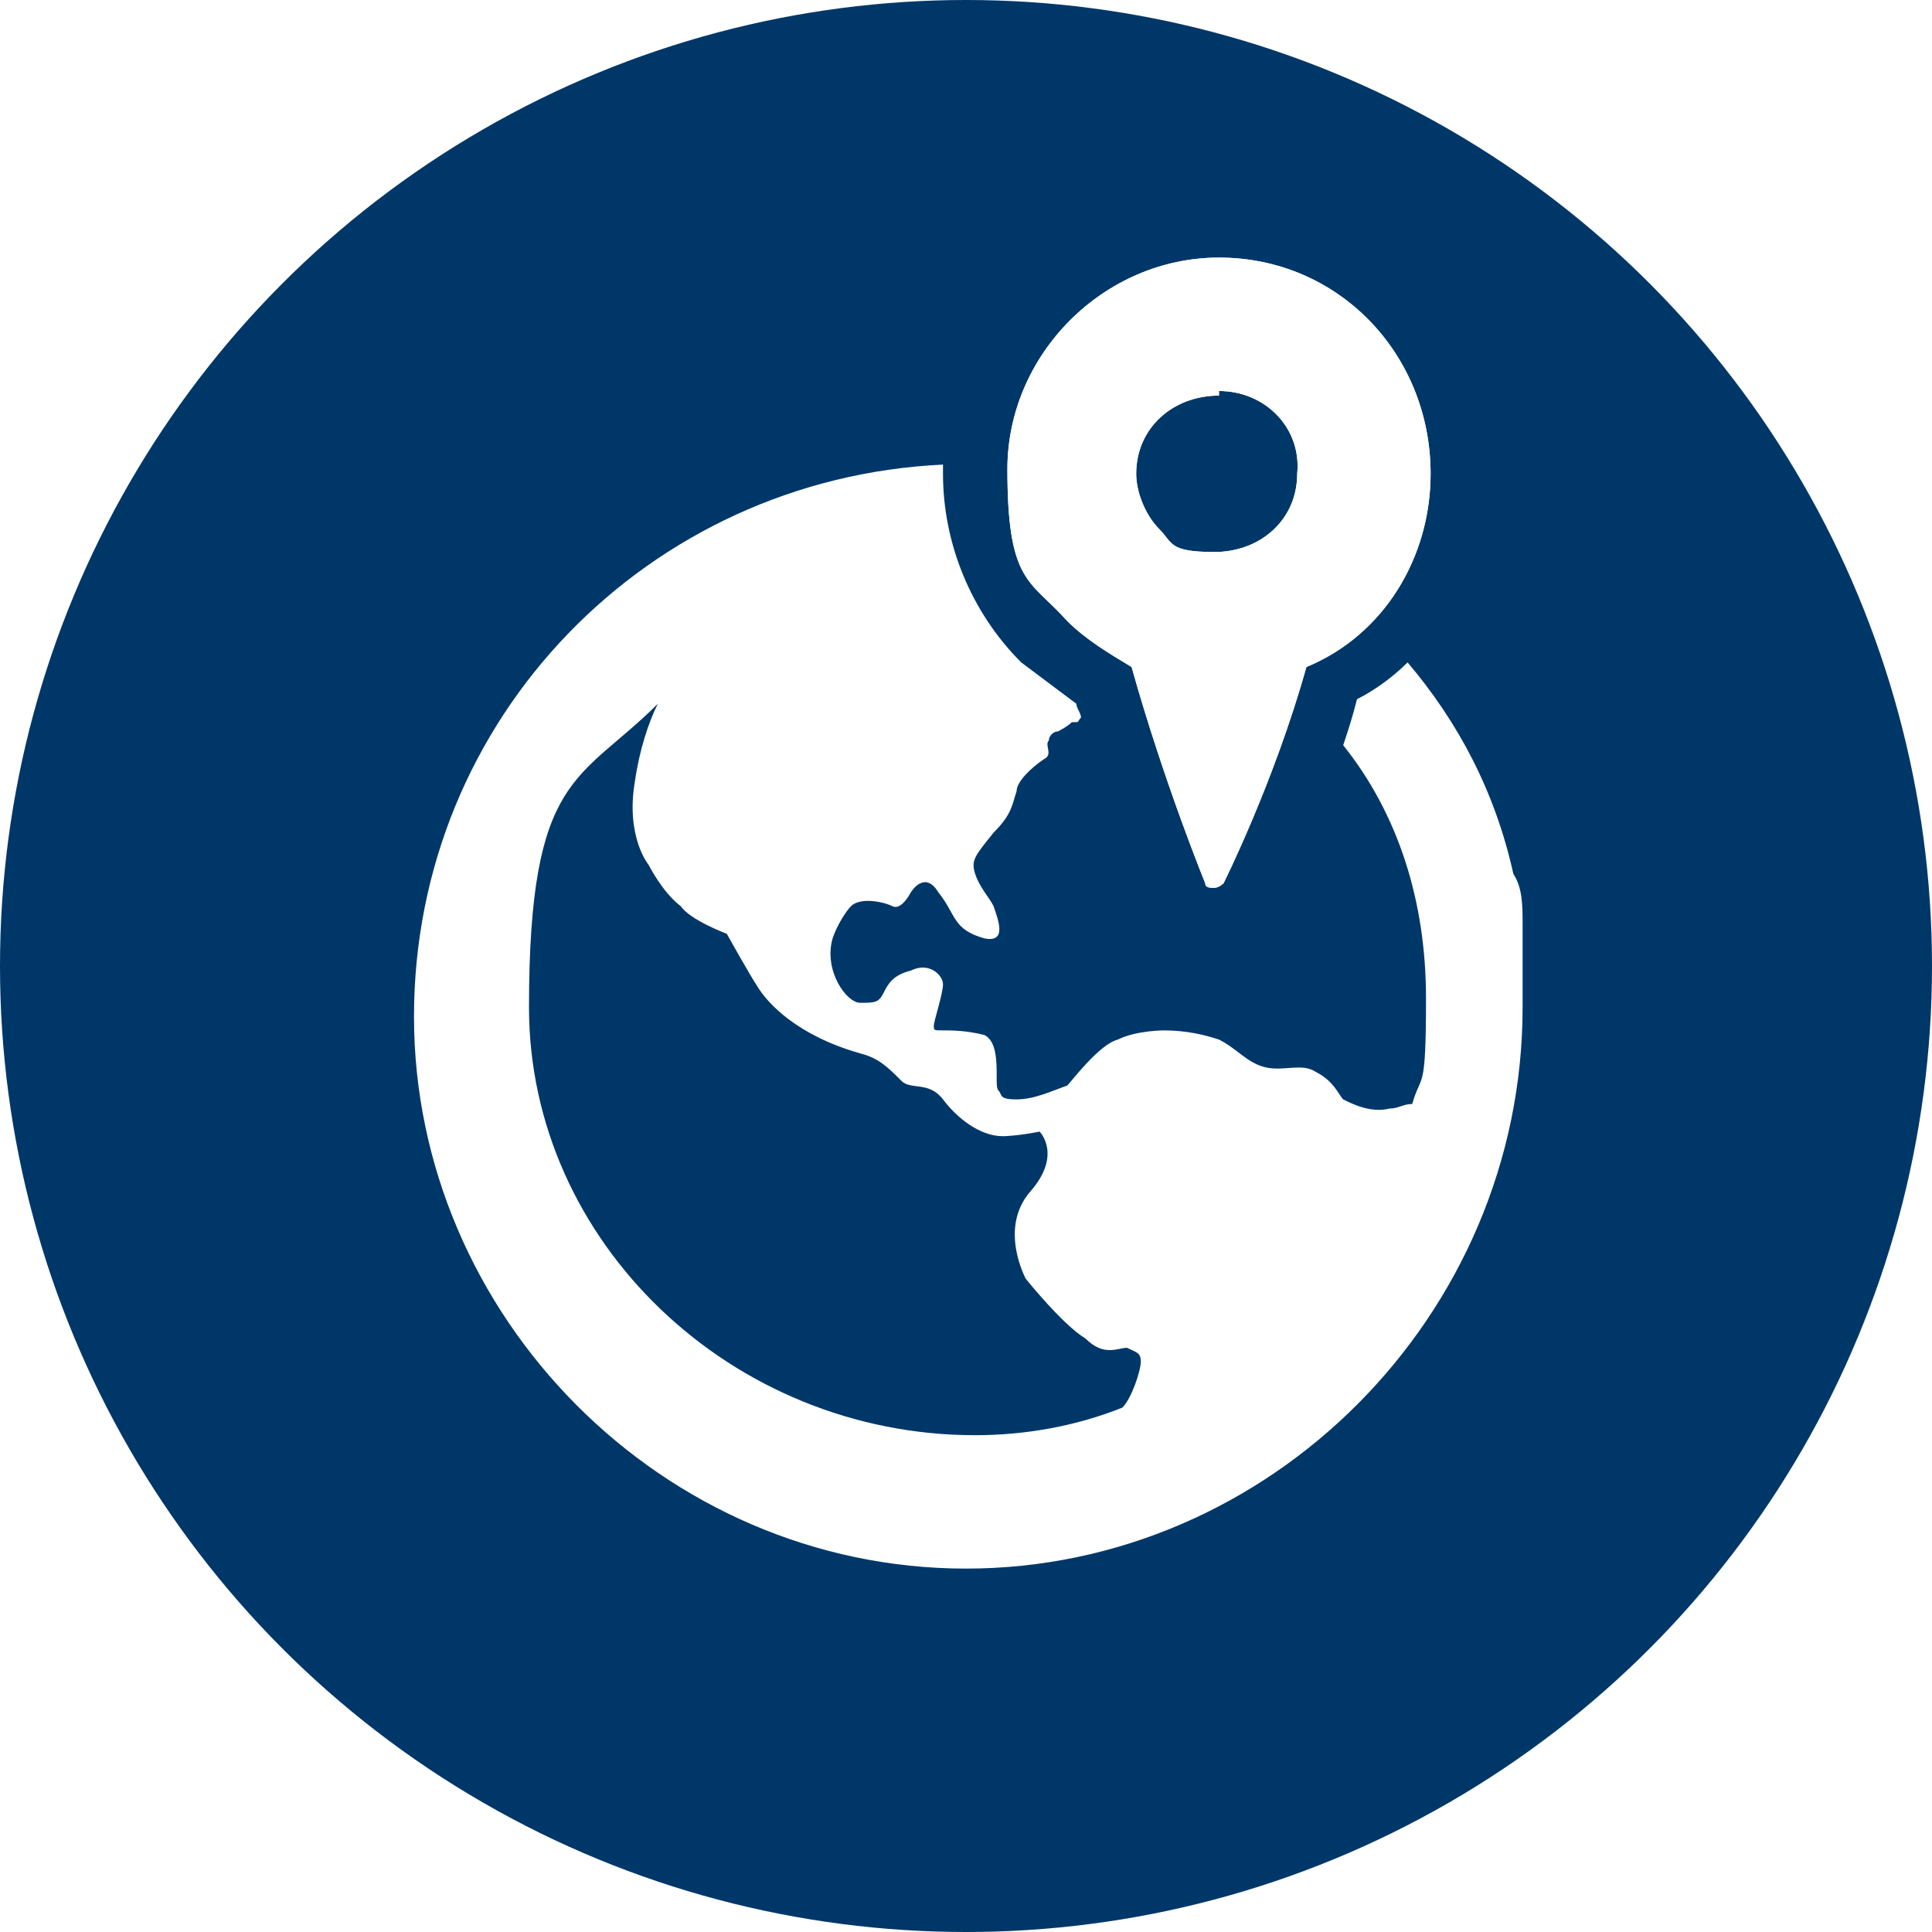 <?xml version="1.0" encoding="UTF-8"?>
<svg xmlns="http://www.w3.org/2000/svg" xmlns:xlink="http://www.w3.org/1999/xlink" version="1.1" viewBox="0 0 42 42">
  <defs>
    <style>
      .cls-1 {
        fill: none;
      }

      .cls-2 {
        fill: #003769;
      }

      .cls-3 {
        clip-path: url(#clippath-1);
      }

      .cls-4 {
        clip-path: url(#clippath-3);
      }

      .cls-5 {
        clip-path: url(#clippath-2);
      }

      .cls-6 {
        fill: #fff;
      }

      .cls-7 {
        clip-path: url(#clippath);
      }
    </style>
    <clipPath id="clippath">
      <circle class="cls-1" cx="21" cy="21" r="21"/>
    </clipPath>
    <clipPath id="clippath-1">
      <rect class="cls-1" x=".1" y="-.5" width="42" height="42"/>
    </clipPath>
    <clipPath id="clippath-2">
      <rect class="cls-1" x=".1" y="-.5" width="42" height="42"/>
    </clipPath>
    <clipPath id="clippath-3">
      <rect class="cls-1" x=".1" y="-.5" width="42" height="42"/>
    </clipPath>
  </defs>
  <!-- Generator: Adobe Illustrator 28.6.0, SVG Export Plug-In . SVG Version: 1.2.0 Build 709)  -->
  <g>
    <g id="Capa_1">
      <g id="Capa_1-2" data-name="Capa_1">
        <g class="cls-7">
          <rect class="cls-2" y="0" width="42" height="42"/>
        </g>
        <g>
          <g class="cls-3">
            <path class="cls-6" d="M26.5,8.3v.2c1,0,1.8.8,1.7,1.8,0,1-.8,1.7-1.8,1.7s-.9-.2-1.2-.5c-.3-.3-.5-.8-.5-1.2,0-1,.8-1.7,1.8-1.7v-.3ZM26.5,5.6c-2.5,0-4.6,2.1-4.6,4.6s.5,2.4,1.3,3.3c.4.4.9.7,1.4,1,.7,2.5,1.6,4.7,1.6,4.7,0,.1.1.1.2.1h0c.1,0,.2-.1.2-.1,0,0,1.1-2.2,1.8-4.7,1.7-.7,2.7-2.4,2.7-4.2,0-2.6-2-4.7-4.6-4.7"/>
          </g>
          <g class="cls-5">
            <path class="cls-6" d="M26.5,8.3v.2c1,0,1.8.8,1.7,1.8,0,1-.8,1.7-1.8,1.7s-.9-.2-1.2-.5c-.3-.3-.5-.8-.5-1.2,0-1,.8-1.7,1.8-1.7v-.3ZM26.5,5.6c-2.5,0-4.6,2.1-4.6,4.6s.5,2.4,1.3,3.3c.4.4.9.7,1.4,1,.7,2.5,1.6,4.7,1.6,4.7,0,.1.1.1.2.1h0c.1,0,.2-.1.2-.1,0,0,1.1-2.2,1.8-4.7,1.7-.7,2.7-2.4,2.7-4.2,0-2.6-2-4.7-4.6-4.7"/>
          </g>
          <g class="cls-4">
            <path class="cls-6" d="M24.4,30.6h0c-1,.4-2.1.6-3.2.6-5.3,0-9.7-4.2-9.7-9.3s1.1-4.9,2.8-6.6c-.2.4-.4,1-.5,1.7-.2,1.2.3,1.8.3,1.8,0,0,.3.6.7.9.2.3,1,.6,1,.6,0,0,.5.9.7,1.2.2.3.8,1,2.2,1.4.4.1.6.3.9.6.2.2.6,0,.9.4s.8.8,1.3.8c0,0,.3,0,.8-.1,0,0,.5.5-.2,1.3s-.1,1.9-.1,1.9c0,0,.8,1,1.3,1.3.4.4.7.2.9.2.2.1.3.1.3.3s-.2.8-.4,1M33.1,21.9v-1.8h0c0-.4,0-.8-.2-1.1h0c-.4-1.8-1.2-3.3-2.3-4.6-.3.3-.7.6-1.1.8-.1.4-.2.7-.3,1,1.2,1.5,1.8,3.4,1.8,5.5s-.1,1.6-.3,2.3c-.2,0-.3.1-.5.1-.4.1-.8-.1-1-.2-.1-.1-.2-.4-.6-.6-.3-.2-.7,0-1.1-.1s-.6-.4-1-.6c-.3-.1-.7-.2-1.2-.2,0,0-.6,0-1,.2-.4.1-1,.9-1.1,1-.3.1-.7.3-1.1.3s-.3-.1-.4-.2.1-1-.3-1.2c-.4-.1-.7-.1-.9-.1s-.2,0-.2-.1.2-.7.2-.9-.3-.5-.7-.3c-.4.1-.5.3-.6.5s-.2.2-.5.2-.8-.7-.6-1.4c.1-.3.3-.6.4-.7.2-.2.7-.1.9,0,.2.1.4-.3.4-.3,0,0,.3-.5.6,0,.4.5.3.8,1,1,.5.1.3-.4.2-.7-.1-.2-.3-.4-.4-.7-.1-.3,0-.4.4-.9.4-.4.4-.6.5-.9,0-.2.3-.5.6-.7.2-.1,0-.3.1-.4,0-.1.1-.2.2-.2,0,0,.2-.1.3-.2.2,0,.1,0,.2-.1,0-.1-.1-.2-.1-.3-.4-.3-.8-.6-1.2-.9-1.1-1.1-1.7-2.6-1.7-4.1v-.2c-6.4.3-11.5,5.5-11.5,12s5.4,12,12,12,12.1-5.5,12.1-12.2h0Z"/>
          </g>
        </g>
      </g>
    </g>
  </g>
</svg>